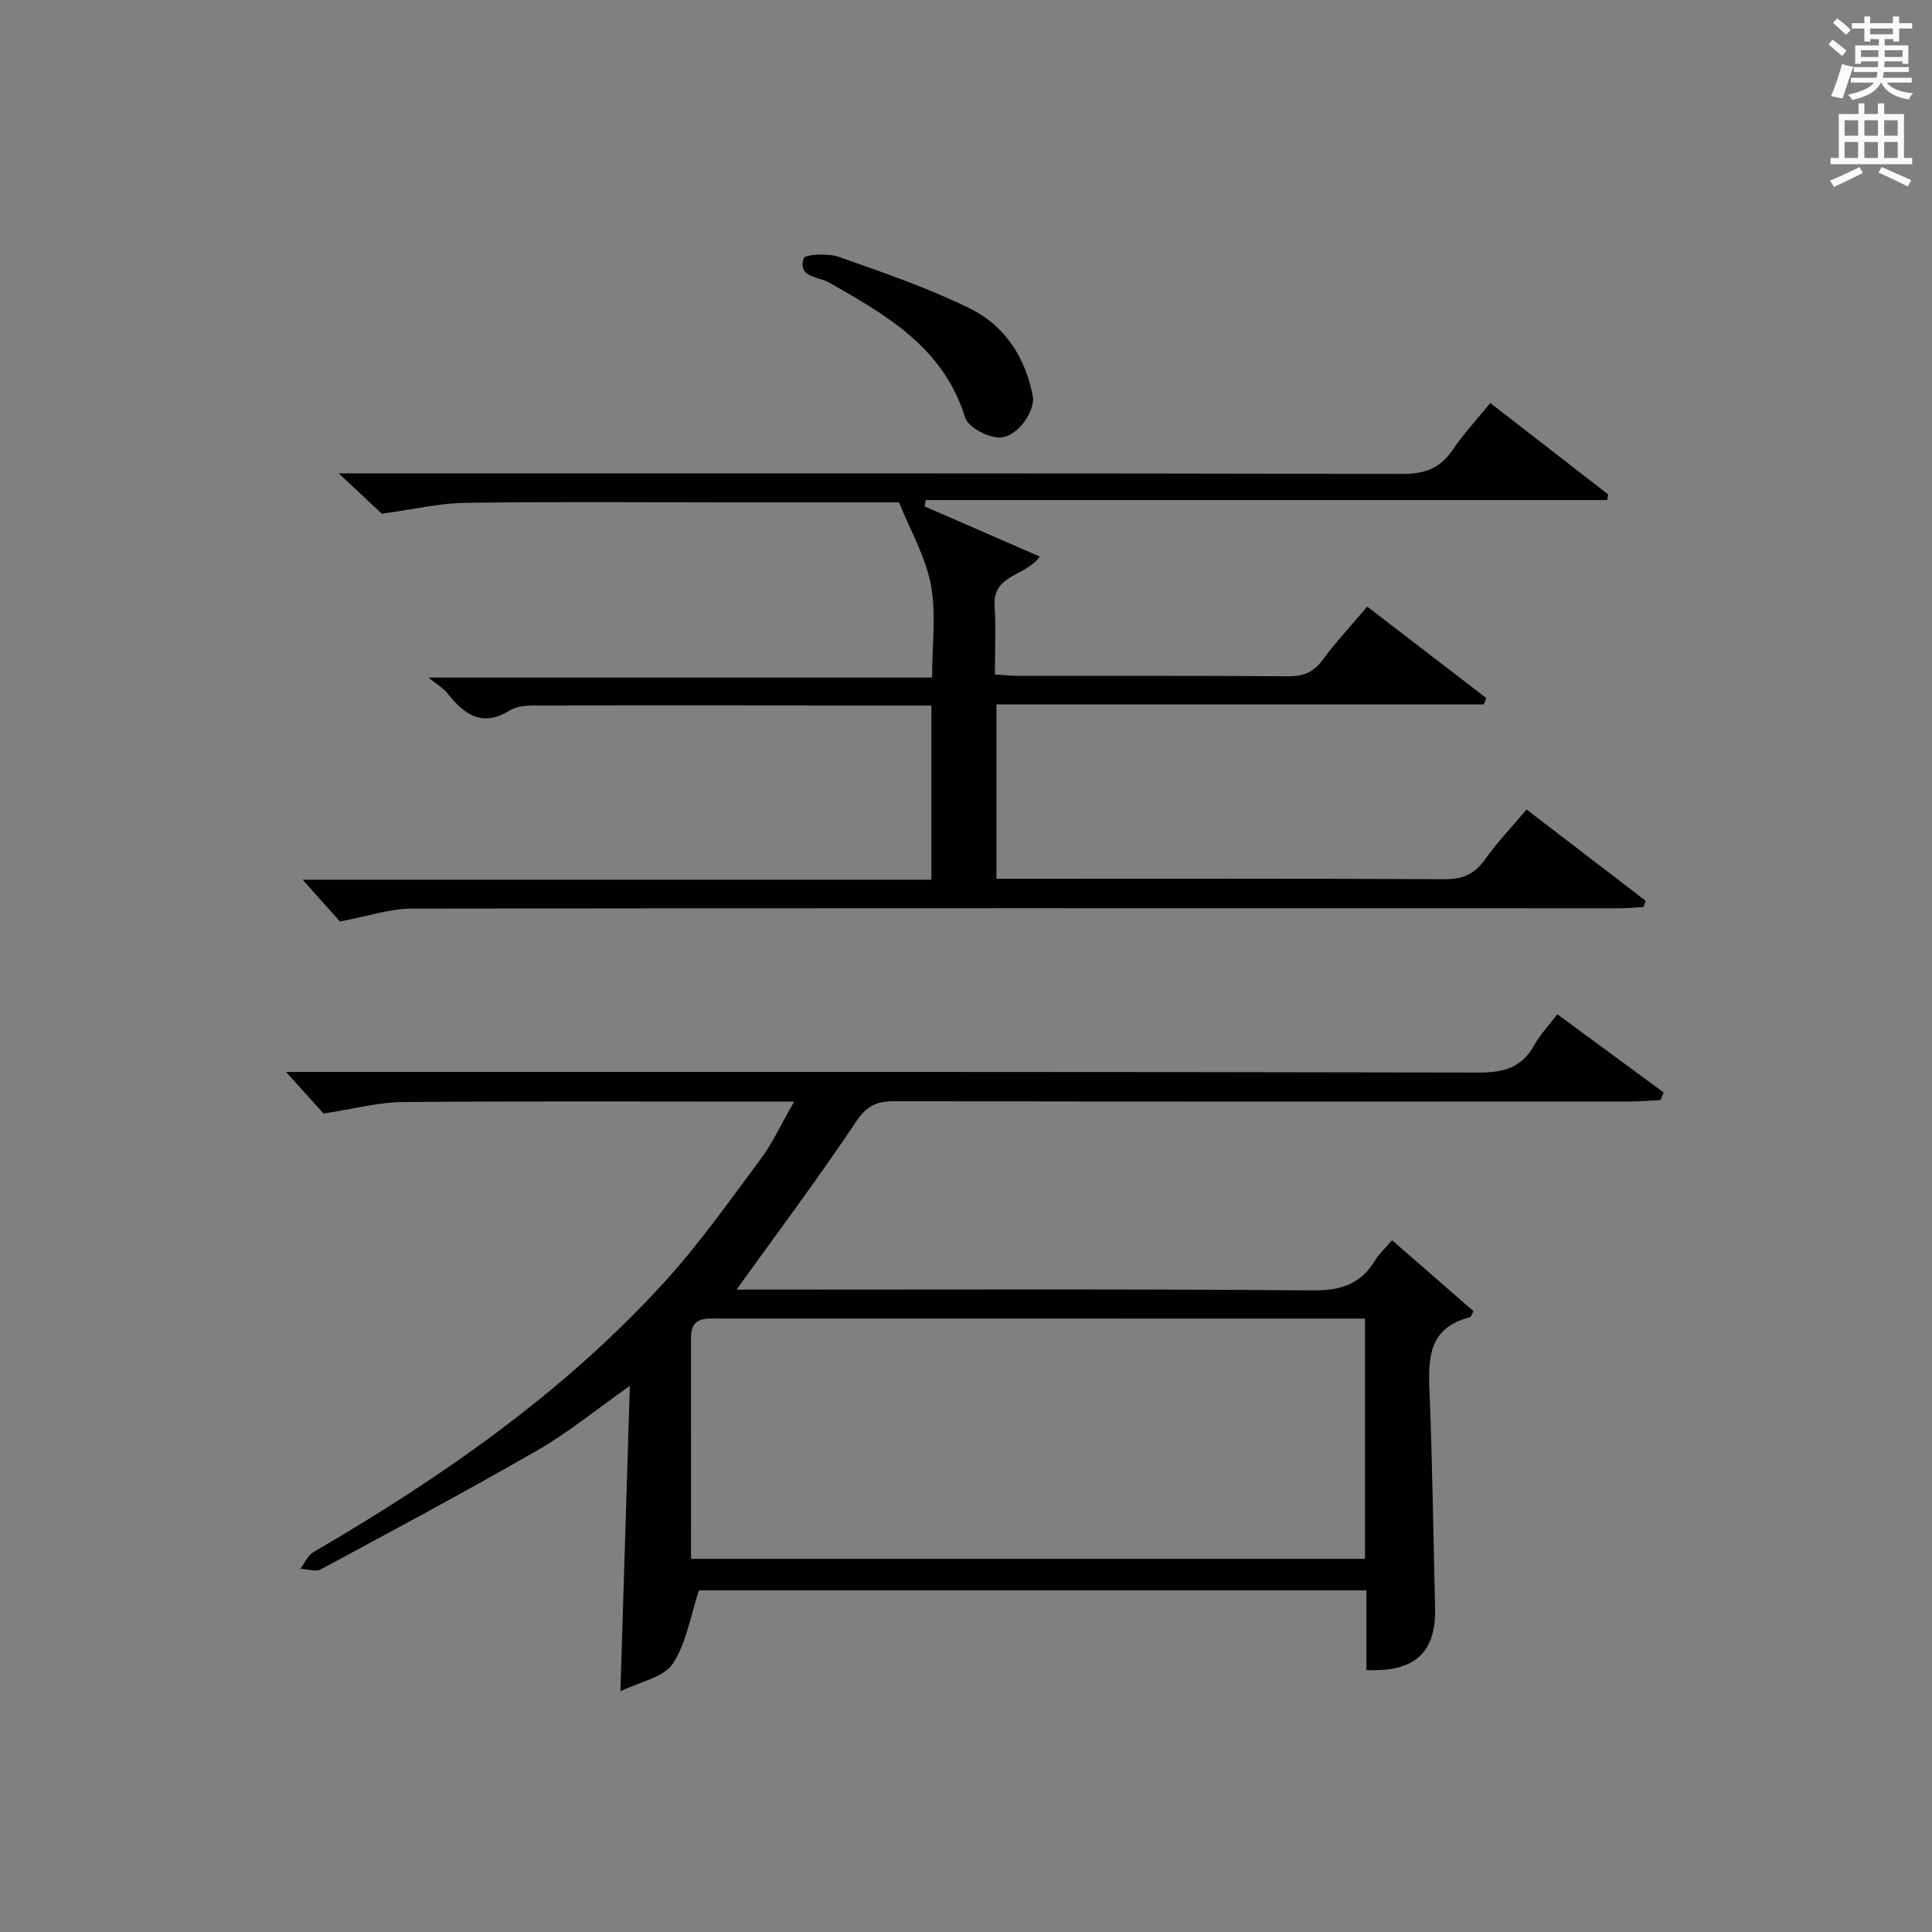 <?xml version="1.0" encoding="utf-8"?>
<!-- Generator: Adobe Illustrator 22.0.0, SVG Export Plug-In . SVG Version: 6.00 Build 0)  -->
<svg version="1.1" id="漢-ZDIC-典" xmlns="http://www.w3.org/2000/svg" xmlns:xlink="http://www.w3.org/1999/xlink" x="0px" y="0px"
	 viewBox="0 0 400 400" style="enable-background:new 0 0 400 400;" xml:space="preserve">
<rect x="0" y="0" width="400" height="400" fill="#808080" stroke="none"/>
<style type="text/css">
	.st1{fill:#010100;}
	.st2{fill:#fafafb;}
</style>
<g>
	
	<path class="st1" d="M152.49,267c1.33,0,3.1,0,4.88,0c38.17,0,76.33-0.15,114.5,0.16c5.8,0.05,9.87-1.33,12.83-6.22
		c0.84-1.39,2.12-2.52,3.52-4.16c5.77,5.03,11.4,9.93,16.87,14.7c-0.54,0.97-0.6,1.21-0.7,1.24c-8.98,2.21-8.7,8.98-8.4,16.19
		c0.6,14.63,0.76,29.28,1.13,43.92c0.24,9.25-4.14,13.4-14.22,12.94c0-5.4,0-10.83,0-16.51c-46.72,0-92.97,0-138.18,0
		c-1.82,5.46-2.63,11.04-5.47,15.24c-1.89,2.8-6.68,3.65-10.8,5.67c0.66-21.45,1.28-41.73,1.95-63.24
		c-7.08,4.99-12.73,9.65-18.98,13.25c-14.83,8.54-29.93,16.62-45.01,24.74c-1.07,0.58-2.79-0.06-4.21-0.12
		c0.88-1.17,1.5-2.76,2.67-3.44c26.6-15.49,51.73-32.95,72.59-55.81c7.27-7.96,13.53-16.86,19.99-25.53
		c2.54-3.41,4.33-7.37,6.97-11.95c-2.62,0-4.35,0-6.09,0c-25,0-50-0.12-75,0.1c-5,0.04-9.99,1.41-16.34,2.37
		c-1.69-1.87-4.52-5.01-7.78-8.61c2.12,0,4.03,0,5.95,0c80.33,0,160.67-0.05,241,0.13c5.2,0.01,8.91-1.03,11.49-5.67
		c1.2-2.16,2.96-4,4.78-6.4c7.37,5.42,14.69,10.8,22,16.18c-0.21,0.53-0.42,1.06-0.63,1.59c-2.05,0.1-4.1,0.29-6.16,0.29
		c-50.83,0.02-101.67,0.04-152.5-0.05c-3.65-0.01-5.69,0.92-7.89,4.22C169.42,243.95,160.94,255.24,152.49,267z M143.07,322.74
		c46.91,0,93.13,0,139.54,0c0-16.63,0-33,0-49.74c-7.11,0-13.91,0-20.71,0c-37.63,0-75.27,0-112.9-0.01c-2.87,0-5.94-0.42-5.94,3.94
		C143.08,292.06,143.07,307.19,143.07,322.74z"/>
	<path class="st1" d="M192.84,182.13c0-12.42,0-23.89,0-36.06c-1.91,0-3.67,0-5.43,0c-25-0.02-50-0.06-75-0.01c-2.29,0-5-0.12-6.79,0.99
		c-5.98,3.7-9.62,0.73-13.12-3.67c-0.71-0.89-1.79-1.49-3.79-3.1c35.43,0,69.42,0,104.27,0c0-6.73,0.87-13.14-0.25-19.18
		c-1.08-5.8-4.23-11.22-6.59-17.09c-11.94,0-23.92,0-35.89,0c-18,0-36-0.16-54,0.1c-5.32,0.08-10.62,1.35-17.19,2.25
		c-1.8-1.68-4.82-4.51-8.92-8.35c3.02,0,4.88,0,6.74,0c71.16,0,142.33-0.05,213.49,0.11c4.66,0.01,7.82-1.18,10.41-5.01
		c2.22-3.29,4.96-6.22,7.77-9.67c8.27,6.41,16.33,12.67,24.4,18.92c-0.07,0.39-0.13,0.78-0.2,1.17c-47.03,0-94.07,0-141.1,0
		c-0.07,0.44-0.13,0.88-0.2,1.32c7.83,3.41,15.66,6.82,23.82,10.38c-2.81,4.08-9.77,3.67-9.35,10.16c0.3,4.62,0.06,9.27,0.06,14.24
		c1.79,0.12,3.23,0.29,4.68,0.3c18.67,0.02,37.33-0.06,56,0.09c3.14,0.03,5.25-0.79,7.14-3.35c2.76-3.72,5.94-7.14,9.27-11.08
		c8.35,6.41,16.51,12.68,24.66,18.94c-0.18,0.44-0.36,0.88-0.54,1.32c-33.53,0-67.05,0-100.89,0c0,12.19,0,23.77,0,36.09
		c1.71,0,3.47,0,5.23,0c29.17,0,58.33-0.07,87.5,0.09c3.73,0.02,6.2-0.97,8.36-4.01c2.49-3.51,5.5-6.65,8.67-10.43
		c8.31,6.37,16.48,12.64,24.66,18.91c-0.14,0.43-0.29,0.86-0.43,1.28c-1.72,0.1-3.43,0.28-5.15,0.27
		c-83.33,0-166.66-0.06-249.99,0.07c-4.5,0.01-9,1.58-14.76,2.66c-1.85-2.06-4.59-5.13-7.74-8.65
		C106.07,182.13,149.23,182.13,192.84,182.13z"/>
	<path class="st1" d="M213.91,82.41c0.07,3.36-3.61,8.36-7.23,8.17c-2.43-0.13-6.24-2.17-6.86-4.15c-4.5-14.49-16.29-21.18-28.23-27.97
		c-2.12-1.2-6.47-0.98-5.2-4.98c0.27-0.83,5.02-1.09,7.25-0.31c9.17,3.23,18.44,6.41,27.15,10.68
		C208.09,67.44,212.4,74.1,213.91,82.41z"/>
	
	<path class="st2" d="M378.6,9.2l0.8-1c0.9,0.7,1.9,1.4,2.9,2.3l-0.9,1.1C380.3,10.7,379.4,9.9,378.6,9.2z M379.1,19.9
		c0.9-2.1,1.6-4.3,2.3-6.7c0.4,0.2,0.8,0.4,2.3,0.6c-0.7,2.1-1.5,4.3-2.2,6.6L379.1,19.9z M379.5,4.7l0.9-0.9c1,0.8,2,1.6,2.8,2.4
		l-1,1C381.2,6.3,380.3,5.4,379.5,4.7z M392,3.4h1.2v1.4h2.7v1.1h-2.7v2.7H392V8.1h-1.8v1.3h4.9v3.8h-1.2v-0.5h-3.7
		c0,0.4-0.1,0.9-0.1,1.2h5.1v1H390c0,0.5-0.1,0.9-0.2,1.2h6v1h-5.2c1.1,1.3,2.9,2,5.5,2.2c-0.4,0.4-0.7,0.8-0.9,1.3
		c-2.9-0.5-4.8-1.6-5.7-3.5h-0.1c-0.8,1.7-2.7,2.9-5.9,3.6c-0.2-0.4-0.6-0.8-0.9-1.1c2.8-0.6,4.6-1.4,5.4-2.5h-4.8v-1h5.3
		c0.1-0.3,0.2-0.7,0.2-1.2h-4.9v-1h5c0-0.4,0-0.8,0.1-1.2h-3.6v0.5h-1.2V9.4h4.9V8.1h-1.8v0.5H386V5.9h-2.6V4.8h2.6V3.4h1.2v1.4h4.7
		V3.4z M385.3,11.8h3.6c0-0.4,0-0.9,0-1.4h-3.6V11.8z M387.2,7.1h4.7V5.9h-4.7V7.1z M393.9,10.4h-3.7c0,0.5,0,1,0,1.4h3.7V10.4z"/>
	<path class="st2" d="M384.7,21.4h1.3v2.2h2.8v-2.2h1.3v2.2h4.1v9.1h1.7V34h-16.9v-1.3h1.7v-9.1h4.1V21.4z M385,34.6l0.7,1.2
		c-1.8,0.9-3.8,1.9-6,2.9c-0.2-0.4-0.5-0.8-0.8-1.3C381.3,36.4,383.3,35.4,385,34.6z M381.9,28.1h2.8v-3.2h-2.8V28.1z M381.9,32.7
		h2.8v-3.3h-2.8V32.7z M386,28.1h2.8v-3.2H386V28.1z M386,32.7h2.8v-3.3H386V32.7z M389.6,34.6c2.1,0.9,4.1,1.8,6.1,2.7l-0.7,1.3
		c-2.2-1.1-4.2-2-6.1-2.9L389.6,34.6z M392.9,24.9h-2.8v3.2h2.8V24.9z M390.1,32.7h2.8v-3.3h-2.8V32.7z"/>
</g>
</svg>
